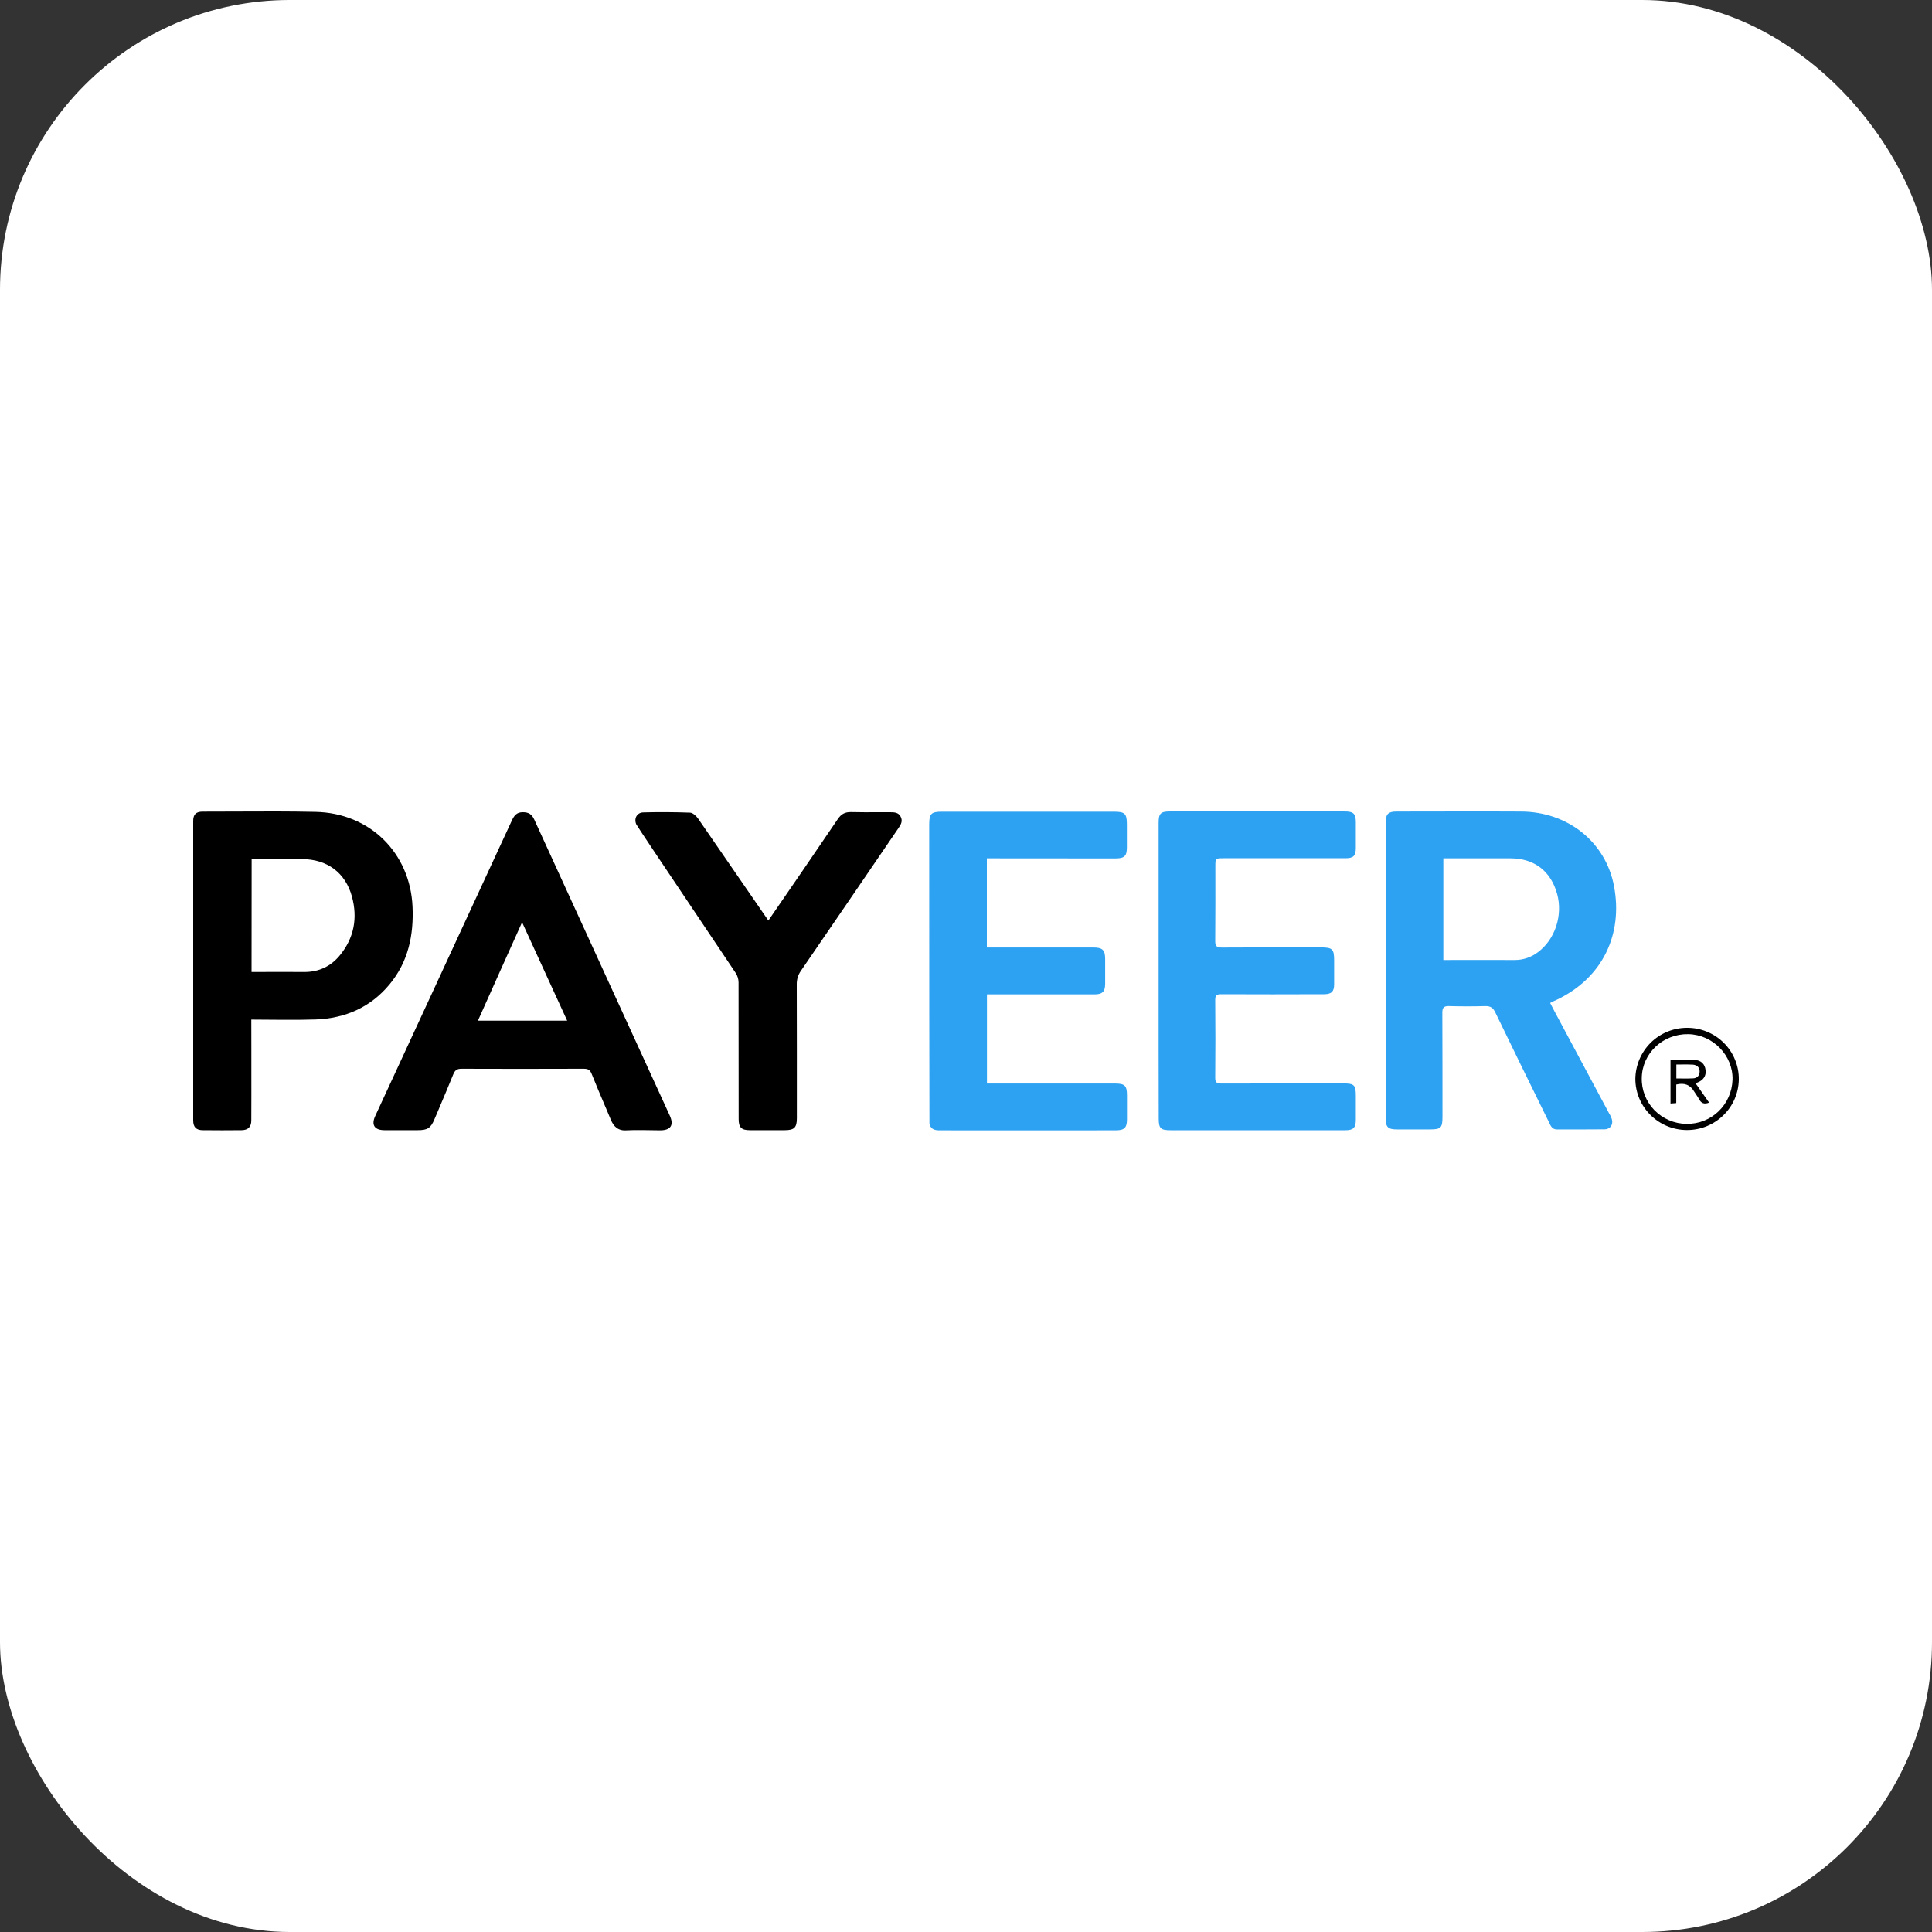 <svg width="40" height="40" viewBox="0 0 40 40" fill="none" xmlns="http://www.w3.org/2000/svg">
<rect x="0" y="0" width="40" height="40" fill="#333333" stroke="none"/>
<rect width="40" height="40" rx="6" fill="white"/>
<g clip-path="url(#clip0_101_11308)">
<path fill-rule="evenodd" clip-rule="evenodd" d="M5.203 21.109L5.204 21.711V21.861C5.204 22.417 5.205 23.047 5.203 23.196C5.203 23.331 5.137 23.397 5.002 23.399C4.735 23.402 4.466 23.402 4.199 23.399C4.061 23.399 4 23.334 4 23.196V16.996C4 16.862 4.059 16.804 4.194 16.804C4.424 16.804 4.654 16.803 4.885 16.802H4.885C5.435 16.799 5.985 16.797 6.534 16.809C7.657 16.832 8.491 17.658 8.541 18.769C8.567 19.361 8.454 19.911 8.066 20.379C7.673 20.854 7.151 21.083 6.539 21.107C6.202 21.12 5.515 21.112 5.281 21.11L5.203 21.109ZM5.208 20.124L5.578 20.123C5.819 20.123 6.057 20.122 6.295 20.124C6.6 20.126 6.849 20.009 7.037 19.778C7.331 19.42 7.406 19.008 7.288 18.568C7.154 18.067 6.771 17.787 6.25 17.787H5.21C5.208 18.57 5.208 19.34 5.208 20.124ZM12.646 23.182C12.708 23.331 12.805 23.416 12.979 23.402C13.088 23.392 13.547 23.399 13.665 23.402C13.887 23.402 13.958 23.296 13.866 23.095C12.931 21.054 11.996 19.012 11.062 16.97C11.011 16.855 10.939 16.813 10.816 16.816C10.698 16.818 10.646 16.884 10.601 16.98C10.12 18.021 9.639 19.062 9.157 20.103L9.102 20.223L9.098 20.23L9.014 20.413C8.424 21.688 7.891 22.839 7.769 23.105C7.682 23.292 7.755 23.399 7.961 23.399H8.647C8.852 23.399 8.918 23.357 8.996 23.17L9.064 23.011L9.101 22.923C9.197 22.697 9.292 22.471 9.384 22.244C9.417 22.162 9.457 22.127 9.554 22.127C10.372 22.131 11.187 22.129 12.005 22.127H12.084C12.171 22.127 12.216 22.148 12.249 22.232C12.336 22.449 12.427 22.665 12.519 22.88L12.521 22.886L12.528 22.902L12.535 22.917L12.646 23.181L12.646 23.182ZM9.895 21.132H11.743C11.431 20.453 11.12 19.774 10.809 19.095C10.503 19.773 10.198 20.452 9.895 21.132ZM17.347 16.956C16.87 17.659 16.39 18.36 15.908 19.059C15.893 19.039 15.721 18.788 15.491 18.454C15.146 17.952 14.8 17.45 14.454 16.949C14.416 16.895 14.345 16.827 14.287 16.825C13.963 16.813 13.64 16.811 13.317 16.82C13.187 16.823 13.121 16.947 13.173 17.066C13.183 17.093 13.761 17.953 14.347 18.826L14.349 18.829C14.672 19.31 14.998 19.795 15.232 20.145C15.27 20.203 15.29 20.27 15.291 20.339C15.292 21.282 15.293 22.225 15.293 23.168C15.293 23.341 15.35 23.399 15.525 23.399H16.246C16.444 23.399 16.498 23.345 16.498 23.151C16.499 22.229 16.498 21.305 16.496 20.381C16.494 20.281 16.523 20.182 16.581 20.101C17.256 19.117 17.929 18.133 18.6 17.148C18.652 17.073 18.695 17.001 18.648 16.909C18.6 16.816 18.511 16.816 18.423 16.816H18.295L18.192 16.816C18.001 16.817 17.81 16.818 17.619 16.813C17.496 16.811 17.416 16.853 17.348 16.956H17.347ZM36 22.344C35.995 22.928 35.514 23.398 34.924 23.396C34.335 23.393 33.858 22.919 33.858 22.335C33.862 22.053 33.977 21.785 34.177 21.587C34.378 21.39 34.648 21.279 34.929 21.28C35.07 21.279 35.209 21.306 35.34 21.36C35.47 21.413 35.589 21.491 35.688 21.59C35.788 21.689 35.867 21.806 35.92 21.936C35.974 22.065 36.001 22.204 36 22.344ZM35.87 22.353C35.853 22.873 35.433 23.278 34.915 23.268C34.791 23.267 34.669 23.241 34.555 23.192C34.441 23.143 34.338 23.072 34.251 22.983C34.166 22.894 34.098 22.79 34.053 22.674C34.009 22.56 33.987 22.437 33.991 22.314C34 21.806 34.431 21.401 34.955 21.411C35.463 21.42 35.884 21.853 35.87 22.353ZM35.104 22.428L35.206 22.572C35.267 22.658 35.326 22.742 35.385 22.828C35.279 22.87 35.22 22.838 35.177 22.756C35.161 22.726 35.142 22.697 35.122 22.669C35.106 22.646 35.09 22.623 35.076 22.599C34.993 22.459 34.875 22.412 34.705 22.454V22.838C34.665 22.84 34.626 22.843 34.586 22.847V21.942C34.638 21.942 34.688 21.941 34.739 21.941C34.854 21.938 34.97 21.939 35.085 21.944C35.222 21.951 35.298 22.033 35.312 22.155C35.327 22.274 35.267 22.365 35.14 22.414C35.128 22.421 35.117 22.425 35.104 22.428ZM34.812 22.329C34.777 22.328 34.742 22.328 34.707 22.328V22.04C34.741 22.04 34.775 22.04 34.809 22.039C34.891 22.038 34.971 22.037 35.05 22.042C35.135 22.049 35.192 22.101 35.189 22.187C35.187 22.267 35.14 22.321 35.057 22.326C34.977 22.331 34.896 22.33 34.812 22.329Z" fill="black"/>
<path fill-rule="evenodd" clip-rule="evenodd" d="M32.094 20.765C32.127 20.828 32.155 20.884 32.184 20.938C32.562 21.644 32.941 22.351 33.319 23.059C33.343 23.095 33.361 23.135 33.373 23.176C33.402 23.284 33.338 23.378 33.227 23.381C32.896 23.385 32.565 23.383 32.234 23.383C32.134 23.383 32.104 23.308 32.071 23.237C31.699 22.48 31.326 21.722 30.959 20.962C30.914 20.868 30.862 20.828 30.753 20.83C30.501 20.837 30.249 20.837 29.997 20.83C29.893 20.828 29.862 20.863 29.862 20.966C29.865 21.687 29.865 22.405 29.865 23.125C29.865 23.35 29.831 23.383 29.607 23.383H28.921C28.739 23.383 28.689 23.336 28.689 23.155V17.02C28.689 16.858 28.744 16.802 28.907 16.802C29.77 16.802 30.633 16.797 31.496 16.802C32.46 16.807 33.248 17.433 33.418 18.355C33.6 19.336 33.191 20.241 32.231 20.699C32.184 20.719 32.139 20.741 32.094 20.765ZM29.883 19.876C29.935 19.876 30.909 19.873 31.359 19.876C31.533 19.877 31.703 19.82 31.841 19.714C32.196 19.451 32.361 18.949 32.238 18.506C32.108 18.034 31.763 17.771 31.274 17.771H29.883V19.876ZM20.432 17.771V19.617H22.64C22.827 19.617 22.881 19.671 22.881 19.852V20.368C22.881 20.53 22.825 20.587 22.662 20.587H20.434V22.433H23.085C23.288 22.433 23.333 22.477 23.333 22.679V23.172C23.333 23.348 23.279 23.402 23.101 23.402C21.983 23.402 19.538 23.404 19.437 23.402C19.32 23.4 19.26 23.355 19.243 23.258C19.24 23.243 19.238 19.094 19.238 17.076C19.238 16.842 19.278 16.805 19.51 16.805H23.066C23.291 16.805 23.331 16.845 23.331 17.072V17.541C23.331 17.724 23.281 17.773 23.092 17.773C22.257 17.771 20.493 17.771 20.432 17.771V17.771ZM23.988 20.096V17.035C23.988 16.842 24.03 16.8 24.222 16.8H27.839C28.024 16.8 28.071 16.847 28.071 17.025V17.553C28.071 17.72 28.024 17.769 27.853 17.769H25.335C25.163 17.769 25.163 17.769 25.163 17.938C25.163 18.454 25.165 18.97 25.16 19.486C25.16 19.589 25.191 19.618 25.295 19.618C25.976 19.613 26.659 19.615 27.34 19.615C27.588 19.615 27.622 19.648 27.622 19.887V20.38C27.622 20.528 27.567 20.584 27.413 20.584C27.054 20.587 25.638 20.587 25.285 20.584C25.198 20.584 25.16 20.601 25.16 20.699C25.165 21.239 25.165 21.779 25.16 22.318C25.16 22.414 25.196 22.433 25.285 22.433C26.13 22.431 26.971 22.431 27.816 22.431C28.038 22.431 28.071 22.464 28.071 22.689V23.181C28.071 23.348 28.021 23.4 27.855 23.4H24.238C24.028 23.4 23.99 23.362 23.99 23.156C23.988 22.137 23.987 21.117 23.988 20.096V20.096Z" fill="#2EA2F2"/>
</g>
<defs>
<clipPath id="clip0_101_11308">
<rect width="32" height="6.603" fill="white" transform="translate(4 16.8)"/>
</clipPath>
</defs>
</svg>
